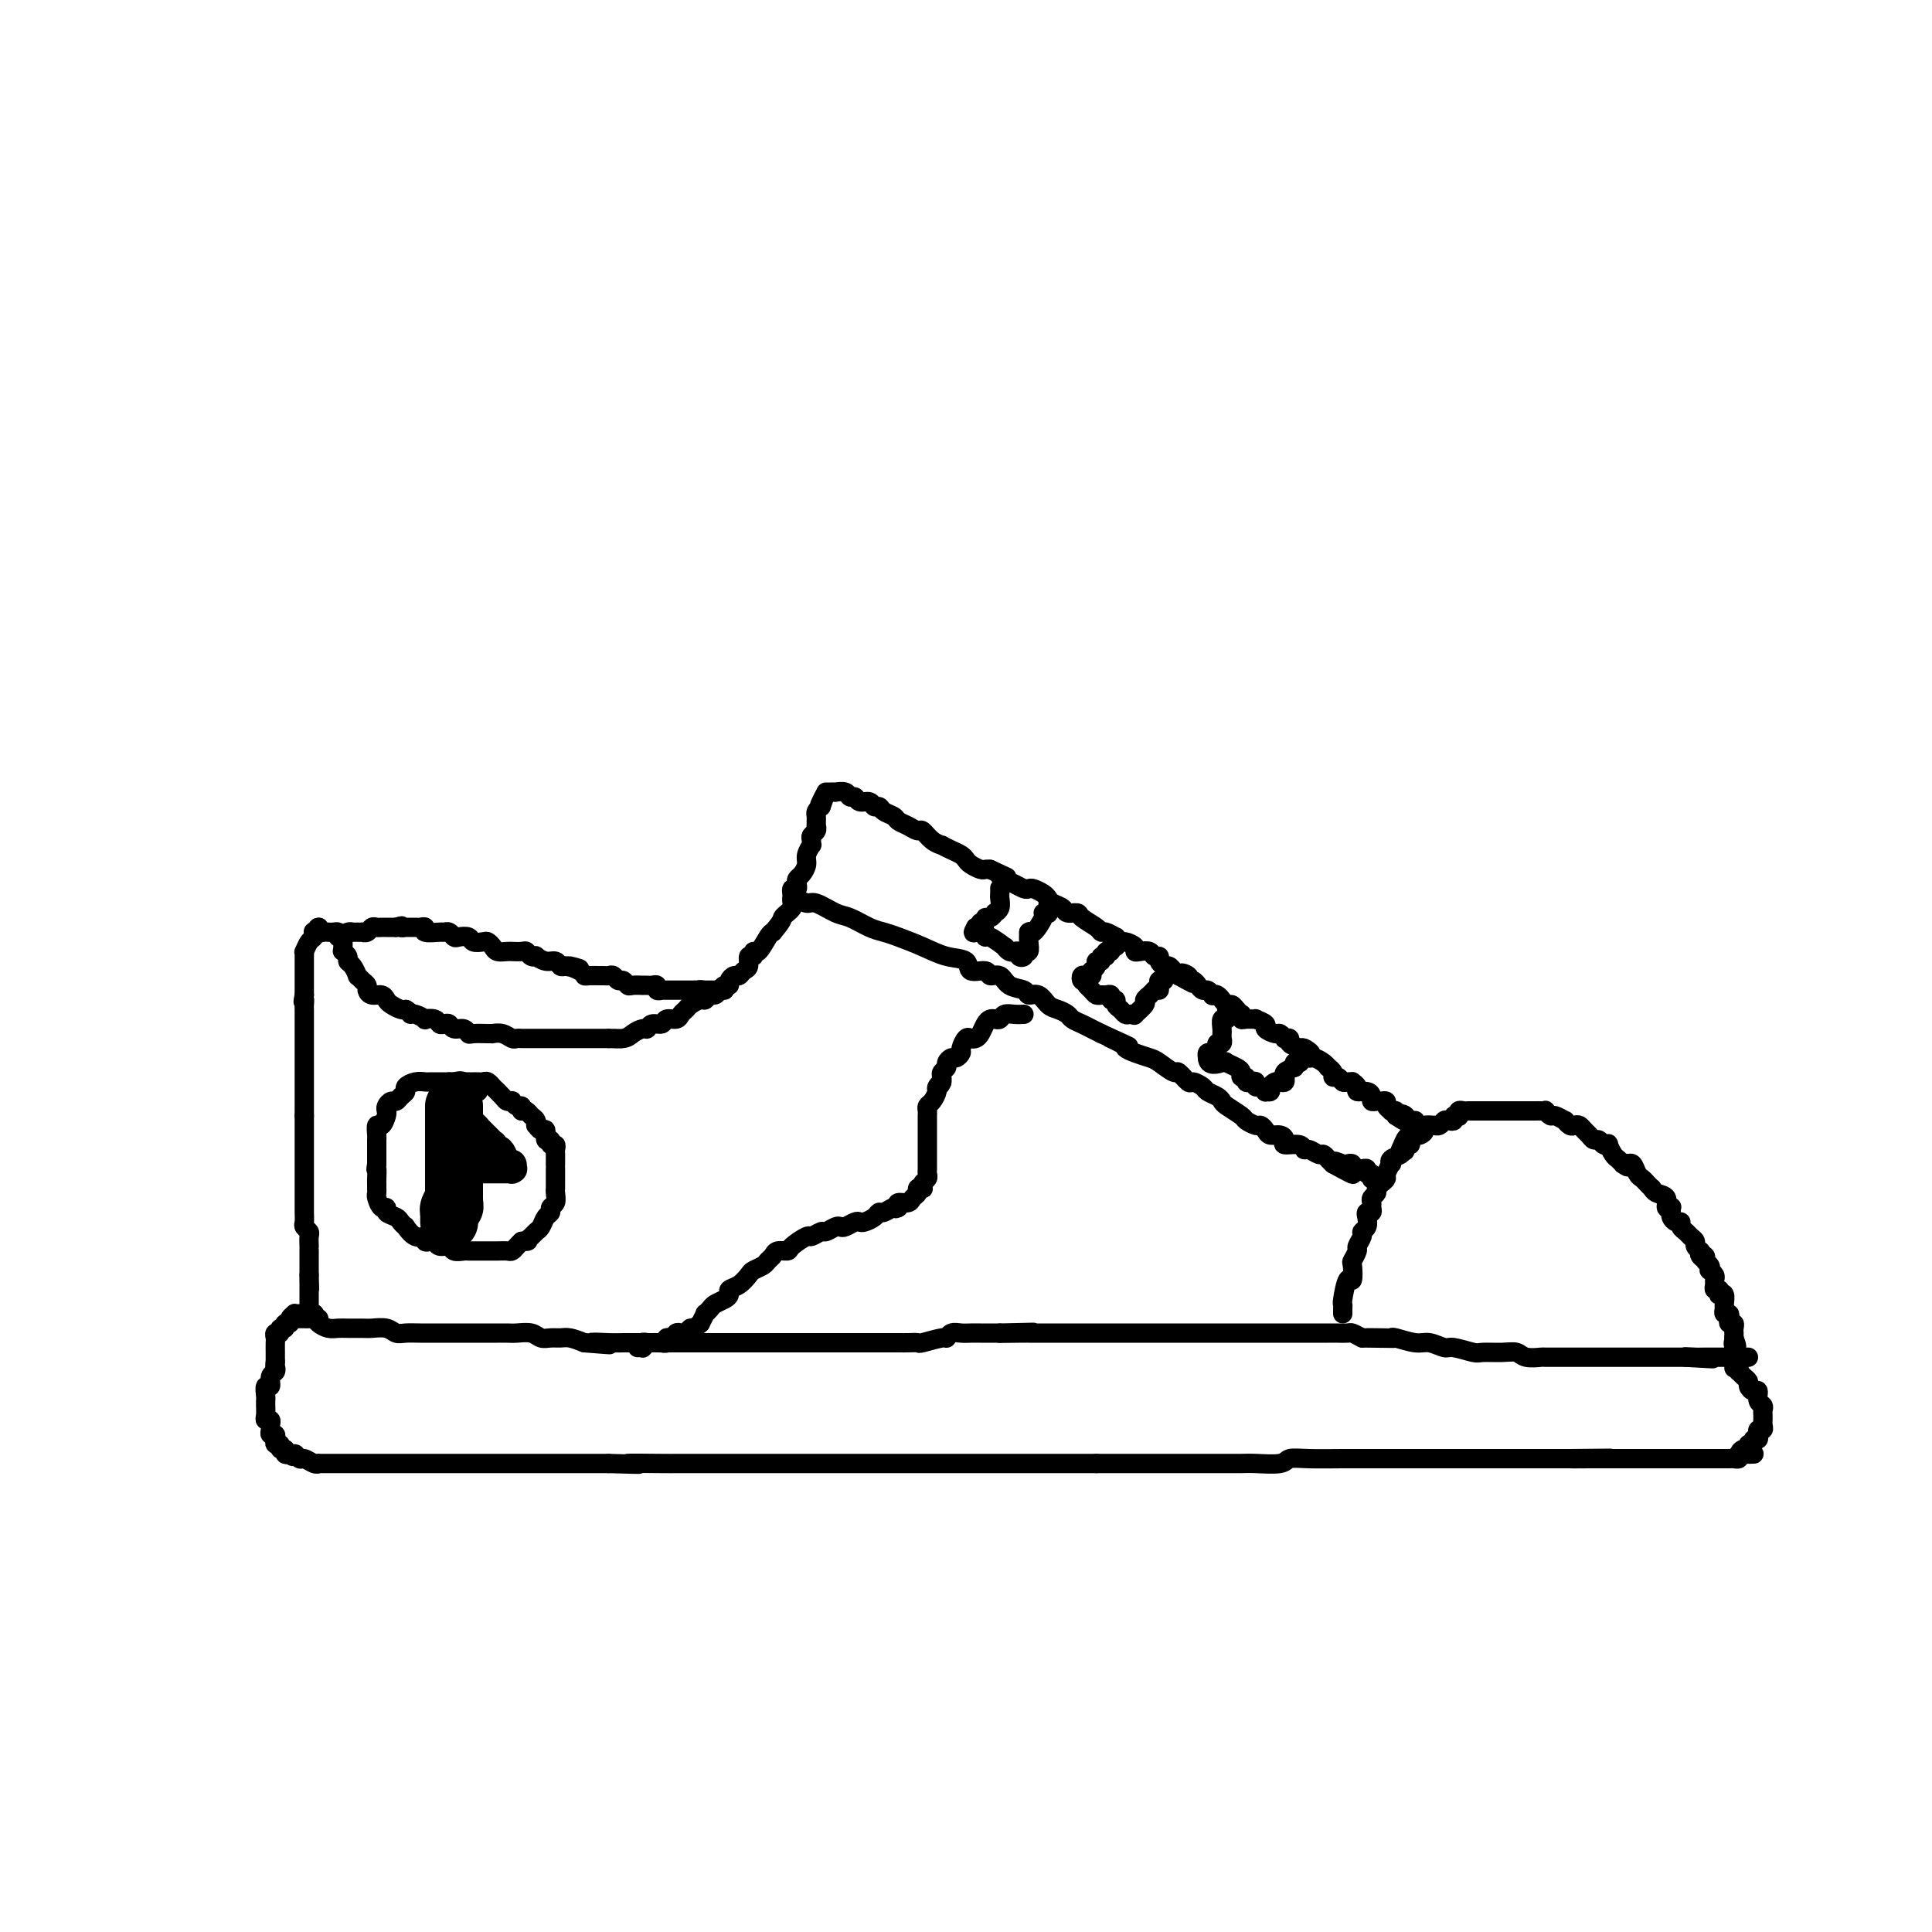<svg viewBox='0 0 400 400' version='1.1' xmlns='http://www.w3.org/2000/svg' xmlns:xlink='http://www.w3.org/1999/xlink'><g fill='none' stroke='rgb(0,0,0)' stroke-width='4' stroke-linecap='round' stroke-linejoin='round'><path d='M71,197c0.032,0.023 0.064,0.046 0,0c-0.064,-0.046 -0.223,-0.162 0,0c0.223,0.162 0.830,0.603 1,1c0.170,0.397 -0.095,0.750 0,1c0.095,0.250 0.551,0.396 1,1c0.449,0.604 0.890,1.667 1,2c0.110,0.333 -0.112,-0.065 0,0c0.112,0.065 0.559,0.591 1,1c0.441,0.409 0.878,0.701 1,1c0.122,0.299 -0.070,0.605 0,1c0.070,0.395 0.404,0.880 1,1c0.596,0.120 1.456,-0.126 2,0c0.544,0.126 0.773,0.622 1,1c0.227,0.378 0.453,0.637 1,1c0.547,0.363 1.417,0.828 2,1c0.583,0.172 0.881,0.049 1,0c0.119,-0.049 0.060,-0.025 0,0'/><path d='M84,209c1.283,0.707 0.992,0.973 1,1c0.008,0.027 0.317,-0.185 1,0c0.683,0.185 1.741,0.768 2,1c0.259,0.232 -0.281,0.114 0,0c0.281,-0.114 1.384,-0.223 2,0c0.616,0.223 0.746,0.777 1,1c0.254,0.223 0.632,0.116 1,0c0.368,-0.116 0.727,-0.241 1,0c0.273,0.241 0.462,0.849 1,1c0.538,0.151 1.427,-0.156 2,0c0.573,0.156 0.832,0.774 1,1c0.168,0.226 0.247,0.060 1,0c0.753,-0.060 2.180,-0.012 3,0c0.820,0.012 1.032,-0.011 1,0c-0.032,0.011 -0.306,0.055 0,0c0.306,-0.055 1.194,-0.211 2,0c0.806,0.211 1.530,0.789 2,1c0.470,0.211 0.687,0.057 1,0c0.313,-0.057 0.721,-0.015 1,0c0.279,0.015 0.428,0.004 1,0c0.572,-0.004 1.567,-0.001 2,0c0.433,0.001 0.305,0.000 1,0c0.695,-0.000 2.213,-0.000 3,0c0.787,0.000 0.843,0.000 1,0c0.157,-0.000 0.414,-0.000 1,0c0.586,0.000 1.500,0.000 2,0c0.500,-0.000 0.584,-0.000 1,0c0.416,0.000 1.163,0.000 2,0c0.837,-0.000 1.764,-0.000 2,0c0.236,0.000 -0.218,0.000 0,0c0.218,-0.000 1.109,-0.000 2,0'/><path d='M126,215c4.616,0.143 1.657,0.001 1,0c-0.657,-0.001 0.989,0.139 2,0c1.011,-0.139 1.388,-0.558 2,-1c0.612,-0.442 1.458,-0.907 2,-1c0.542,-0.093 0.779,0.186 1,0c0.221,-0.186 0.426,-0.837 1,-1c0.574,-0.163 1.516,0.164 2,0c0.484,-0.164 0.510,-0.817 1,-1c0.490,-0.183 1.445,0.105 2,0c0.555,-0.105 0.712,-0.601 1,-1c0.288,-0.399 0.707,-0.699 1,-1c0.293,-0.301 0.460,-0.602 1,-1c0.540,-0.398 1.454,-0.894 2,-1c0.546,-0.106 0.723,0.178 1,0c0.277,-0.178 0.652,-0.817 1,-1c0.348,-0.183 0.667,0.092 1,0c0.333,-0.092 0.681,-0.550 1,-1c0.319,-0.450 0.610,-0.890 1,-1c0.390,-0.110 0.878,0.111 1,0c0.122,-0.111 -0.121,-0.553 0,-1c0.121,-0.447 0.606,-0.898 1,-1c0.394,-0.102 0.698,0.146 1,0c0.302,-0.146 0.602,-0.685 1,-1c0.398,-0.315 0.893,-0.407 1,-1c0.107,-0.593 -0.175,-1.686 0,-2c0.175,-0.314 0.807,0.151 1,0c0.193,-0.151 -0.051,-0.917 0,-1c0.051,-0.083 0.398,0.516 1,0c0.602,-0.516 1.458,-2.147 2,-3c0.542,-0.853 0.771,-0.926 1,-1'/><path d='M160,193c2.244,-2.626 1.855,-2.693 2,-3c0.145,-0.307 0.823,-0.856 1,-1c0.177,-0.144 -0.149,0.116 0,0c0.149,-0.116 0.771,-0.610 1,-1c0.229,-0.390 0.065,-0.678 0,-1c-0.065,-0.322 -0.031,-0.678 0,-1c0.031,-0.322 0.060,-0.611 0,-1c-0.060,-0.389 -0.210,-0.877 0,-1c0.210,-0.123 0.778,0.119 1,0c0.222,-0.119 0.097,-0.598 0,-1c-0.097,-0.402 -0.166,-0.728 0,-1c0.166,-0.272 0.566,-0.489 1,-1c0.434,-0.511 0.901,-1.317 1,-2c0.099,-0.683 -0.171,-1.244 0,-2c0.171,-0.756 0.782,-1.708 1,-2c0.218,-0.292 0.044,0.075 0,0c-0.044,-0.075 0.041,-0.594 0,-1c-0.041,-0.406 -0.207,-0.700 0,-1c0.207,-0.300 0.788,-0.605 1,-1c0.212,-0.395 0.056,-0.879 0,-1c-0.056,-0.121 -0.012,0.122 0,0c0.012,-0.122 -0.007,-0.610 0,-1c0.007,-0.390 0.040,-0.682 0,-1c-0.040,-0.318 -0.154,-0.662 0,-1c0.154,-0.338 0.577,-0.669 1,-1'/><path d='M170,167c1.556,-4.267 0.444,-1.933 0,-1c-0.444,0.933 -0.222,0.467 0,0'/><path d='M71,196c0.022,-0.340 0.044,-0.679 0,-1c-0.044,-0.321 -0.153,-0.622 0,-1c0.153,-0.378 0.567,-0.833 1,-1c0.433,-0.167 0.886,-0.045 1,0c0.114,0.045 -0.110,0.013 0,0c0.110,-0.013 0.554,-0.007 1,0c0.446,0.007 0.893,0.016 1,0c0.107,-0.016 -0.126,-0.057 0,0c0.126,0.057 0.612,0.211 1,0c0.388,-0.211 0.677,-0.789 1,-1c0.323,-0.211 0.678,-0.057 1,0c0.322,0.057 0.611,0.015 1,0c0.389,-0.015 0.877,-0.004 1,0c0.123,0.004 -0.121,0.001 0,0c0.121,-0.001 0.606,-0.000 1,0c0.394,0.000 0.697,0.000 1,0'/><path d='M82,192c1.860,-0.619 1.009,-0.166 1,0c-0.009,0.166 0.825,0.043 1,0c0.175,-0.043 -0.310,-0.008 0,0c0.310,0.008 1.414,-0.012 2,0c0.586,0.012 0.654,0.056 1,0c0.346,-0.056 0.971,-0.212 1,0c0.029,0.212 -0.539,0.793 0,1c0.539,0.207 2.185,0.042 3,0c0.815,-0.042 0.800,0.040 1,0c0.200,-0.040 0.616,-0.203 1,0c0.384,0.203 0.737,0.773 1,1c0.263,0.227 0.438,0.113 1,0c0.562,-0.113 1.513,-0.224 2,0c0.487,0.224 0.511,0.782 1,1c0.489,0.218 1.444,0.097 2,0c0.556,-0.097 0.714,-0.170 1,0c0.286,0.170 0.702,0.581 1,1c0.298,0.419 0.479,0.845 1,1c0.521,0.155 1.382,0.041 2,0c0.618,-0.041 0.991,-0.007 1,0c0.009,0.007 -0.347,-0.012 0,0c0.347,0.012 1.398,0.055 2,0c0.602,-0.055 0.756,-0.207 1,0c0.244,0.207 0.580,0.772 1,1c0.420,0.228 0.925,0.117 1,0c0.075,-0.117 -0.278,-0.241 0,0c0.278,0.241 1.188,0.848 2,1c0.812,0.152 1.526,-0.151 2,0c0.474,0.151 0.707,0.758 1,1c0.293,0.242 0.647,0.121 1,0'/><path d='M117,200c5.534,1.193 1.868,0.176 1,0c-0.868,-0.176 1.063,0.489 2,1c0.937,0.511 0.881,0.869 1,1c0.119,0.131 0.413,0.034 1,0c0.587,-0.034 1.467,-0.005 2,0c0.533,0.005 0.720,-0.014 1,0c0.280,0.014 0.653,0.060 1,0c0.347,-0.060 0.669,-0.226 1,0c0.331,0.226 0.671,0.845 1,1c0.329,0.155 0.648,-0.155 1,0c0.352,0.155 0.738,0.773 1,1c0.262,0.227 0.398,0.061 1,0c0.602,-0.061 1.668,-0.017 2,0c0.332,0.017 -0.070,0.008 0,0c0.070,-0.008 0.611,-0.016 1,0c0.389,0.016 0.625,0.057 1,0c0.375,-0.057 0.888,-0.211 1,0c0.112,0.211 -0.177,0.789 0,1c0.177,0.211 0.821,0.057 1,0c0.179,-0.057 -0.107,-0.015 0,0c0.107,0.015 0.606,0.004 1,0c0.394,-0.004 0.683,-0.001 1,0c0.317,0.001 0.662,0.000 1,0c0.338,-0.000 0.668,-0.000 1,0c0.332,0.000 0.666,0.000 1,0c0.334,-0.000 0.667,-0.000 1,0c0.333,0.000 0.667,0.000 1,0'/><path d='M144,205c4.339,0.774 1.688,0.207 1,0c-0.688,-0.207 0.589,-0.056 1,0c0.411,0.056 -0.044,0.015 0,0c0.044,-0.015 0.586,-0.004 1,0c0.414,0.004 0.699,0.001 1,0c0.301,-0.001 0.620,-0.000 1,0c0.380,0.000 0.823,0.000 1,0c0.177,-0.000 0.089,-0.000 0,0'/><path d='M171,164c0.295,0.002 0.590,0.005 1,0c0.410,-0.005 0.936,-0.016 1,0c0.064,0.016 -0.335,0.061 0,0c0.335,-0.061 1.403,-0.228 2,0c0.597,0.228 0.723,0.850 1,1c0.277,0.150 0.704,-0.171 1,0c0.296,0.171 0.459,0.833 1,1c0.541,0.167 1.458,-0.163 2,0c0.542,0.163 0.708,0.817 1,1c0.292,0.183 0.711,-0.106 1,0c0.289,0.106 0.449,0.607 1,1c0.551,0.393 1.495,0.678 2,1c0.505,0.322 0.572,0.681 1,1c0.428,0.319 1.219,0.597 2,1c0.781,0.403 1.553,0.930 2,1c0.447,0.070 0.570,-0.318 1,0c0.430,0.318 1.165,1.342 2,2c0.835,0.658 1.768,0.950 2,1c0.232,0.050 -0.237,-0.141 0,0c0.237,0.141 1.181,0.616 2,1c0.819,0.384 1.515,0.677 2,1c0.485,0.323 0.760,0.675 1,1c0.240,0.325 0.446,0.623 1,1c0.554,0.377 1.457,0.832 2,1c0.543,0.168 0.727,0.048 1,0c0.273,-0.048 0.637,-0.024 1,0'/><path d='M205,180c5.677,2.653 2.869,1.285 2,1c-0.869,-0.285 0.200,0.511 1,1c0.800,0.489 1.331,0.670 2,1c0.669,0.330 1.475,0.809 2,1c0.525,0.191 0.770,0.093 1,0c0.230,-0.093 0.447,-0.180 1,0c0.553,0.180 1.442,0.626 2,1c0.558,0.374 0.784,0.674 1,1c0.216,0.326 0.423,0.678 1,1c0.577,0.322 1.524,0.615 2,1c0.476,0.385 0.481,0.864 1,1c0.519,0.136 1.552,-0.070 2,0c0.448,0.070 0.310,0.415 1,1c0.690,0.585 2.208,1.410 3,2c0.792,0.590 0.856,0.947 1,1c0.144,0.053 0.366,-0.197 1,0c0.634,0.197 1.680,0.840 2,1c0.320,0.160 -0.087,-0.164 0,0c0.087,0.164 0.666,0.815 1,1c0.334,0.185 0.422,-0.095 1,0c0.578,0.095 1.646,0.565 2,1c0.354,0.435 -0.006,0.834 0,1c0.006,0.166 0.379,0.100 1,0c0.621,-0.100 1.490,-0.233 2,0c0.510,0.233 0.661,0.832 1,1c0.339,0.168 0.864,-0.096 1,0c0.136,0.096 -0.118,0.550 0,1c0.118,0.450 0.609,0.894 1,1c0.391,0.106 0.682,-0.125 1,0c0.318,0.125 0.662,0.607 1,1c0.338,0.393 0.669,0.696 1,1'/><path d='M244,202c6.196,3.421 2.186,0.973 1,0c-1.186,-0.973 0.452,-0.472 1,0c0.548,0.472 0.006,0.915 0,1c-0.006,0.085 0.523,-0.188 1,0c0.477,0.188 0.902,0.839 1,1c0.098,0.161 -0.132,-0.167 0,0c0.132,0.167 0.627,0.828 1,1c0.373,0.172 0.626,-0.146 1,0c0.374,0.146 0.870,0.756 1,1c0.130,0.244 -0.106,0.122 0,0c0.106,-0.122 0.553,-0.244 1,0c0.447,0.244 0.893,0.853 1,1c0.107,0.147 -0.125,-0.167 0,0c0.125,0.167 0.608,0.814 1,1c0.392,0.186 0.693,-0.090 1,0c0.307,0.090 0.620,0.546 1,1c0.380,0.454 0.828,0.907 1,1c0.172,0.093 0.068,-0.172 0,0c-0.068,0.172 -0.101,0.781 0,1c0.101,0.219 0.337,0.047 1,0c0.663,-0.047 1.754,0.030 2,0c0.246,-0.030 -0.352,-0.167 0,0c0.352,0.167 1.653,0.637 2,1c0.347,0.363 -0.262,0.619 0,1c0.262,0.381 1.395,0.886 2,1c0.605,0.114 0.682,-0.163 1,0c0.318,0.163 0.875,0.765 1,1c0.125,0.235 -0.183,0.104 0,0c0.183,-0.104 0.857,-0.182 1,0c0.143,0.182 -0.245,0.623 0,1c0.245,0.377 1.122,0.688 2,1'/><path d='M269,217c4.111,2.255 1.888,0.393 1,0c-0.888,-0.393 -0.442,0.682 0,1c0.442,0.318 0.879,-0.121 1,0c0.121,0.121 -0.074,0.802 0,1c0.074,0.198 0.416,-0.088 1,0c0.584,0.088 1.410,0.549 2,1c0.590,0.451 0.946,0.890 1,1c0.054,0.110 -0.193,-0.110 0,0c0.193,0.110 0.825,0.551 1,1c0.175,0.449 -0.107,0.905 0,1c0.107,0.095 0.602,-0.171 1,0c0.398,0.171 0.699,0.781 1,1c0.301,0.219 0.601,0.049 1,0c0.399,-0.049 0.898,0.025 1,0c0.102,-0.025 -0.193,-0.147 0,0c0.193,0.147 0.874,0.565 1,1c0.126,0.435 -0.303,0.887 0,1c0.303,0.113 1.339,-0.113 2,0c0.661,0.113 0.946,0.566 1,1c0.054,0.434 -0.125,0.847 0,1c0.125,0.153 0.554,0.044 1,0c0.446,-0.044 0.908,-0.022 1,0c0.092,0.022 -0.187,0.045 0,0c0.187,-0.045 0.838,-0.156 1,0c0.162,0.156 -0.167,0.581 0,1c0.167,0.419 0.828,0.834 1,1c0.172,0.166 -0.146,0.083 0,0c0.146,-0.083 0.756,-0.167 1,0c0.244,0.167 0.122,0.583 0,1'/><path d='M289,231c3.257,2.182 1.398,0.637 1,0c-0.398,-0.637 0.664,-0.367 1,0c0.336,0.367 -0.054,0.830 0,1c0.054,0.170 0.553,0.046 1,0c0.447,-0.046 0.842,-0.013 1,0c0.158,0.013 0.079,0.007 0,0'/><path d='M278,272c-0.006,-0.306 -0.012,-0.611 0,-1c0.012,-0.389 0.042,-0.861 0,-1c-0.042,-0.139 -0.156,0.056 0,-1c0.156,-1.056 0.582,-3.362 1,-4c0.418,-0.638 0.829,0.391 1,0c0.171,-0.391 0.102,-2.202 0,-3c-0.102,-0.798 -0.239,-0.581 0,-1c0.239,-0.419 0.852,-1.473 1,-2c0.148,-0.527 -0.170,-0.526 0,-1c0.170,-0.474 0.829,-1.423 1,-2c0.171,-0.577 -0.147,-0.781 0,-1c0.147,-0.219 0.757,-0.454 1,-1c0.243,-0.546 0.118,-1.403 0,-2c-0.118,-0.597 -0.229,-0.933 0,-1c0.229,-0.067 0.797,0.137 1,0c0.203,-0.137 0.040,-0.614 0,-1c-0.040,-0.386 0.045,-0.681 0,-1c-0.045,-0.319 -0.218,-0.663 0,-1c0.218,-0.337 0.828,-0.666 1,-1c0.172,-0.334 -0.094,-0.672 0,-1c0.094,-0.328 0.548,-0.648 1,-1c0.452,-0.352 0.904,-0.738 1,-1c0.096,-0.262 -0.163,-0.399 0,-1c0.163,-0.601 0.748,-1.667 1,-2c0.252,-0.333 0.171,0.065 0,0c-0.171,-0.065 -0.431,-0.594 0,-1c0.431,-0.406 1.552,-0.687 2,-1c0.448,-0.313 0.224,-0.656 0,-1'/><path d='M290,238c2.100,-5.196 1.351,-1.186 1,0c-0.351,1.186 -0.305,-0.453 0,-1c0.305,-0.547 0.869,-0.002 1,0c0.131,0.002 -0.171,-0.538 0,-1c0.171,-0.462 0.814,-0.846 1,-1c0.186,-0.154 -0.086,-0.080 0,0c0.086,0.080 0.530,0.165 1,0c0.470,-0.165 0.966,-0.579 1,-1c0.034,-0.421 -0.394,-0.849 0,-1c0.394,-0.151 1.611,-0.027 2,0c0.389,0.027 -0.049,-0.044 0,0c0.049,0.044 0.587,0.204 1,0c0.413,-0.204 0.703,-0.773 1,-1c0.297,-0.227 0.602,-0.112 1,0c0.398,0.112 0.891,0.222 1,0c0.109,-0.222 -0.164,-0.778 0,-1c0.164,-0.222 0.765,-0.112 1,0c0.235,0.112 0.104,0.226 0,0c-0.104,-0.226 -0.183,-0.793 0,-1c0.183,-0.207 0.626,-0.056 1,0c0.374,0.056 0.677,0.015 1,0c0.323,-0.015 0.664,-0.004 1,0c0.336,0.004 0.667,0.001 1,0c0.333,-0.001 0.666,-0.000 1,0c0.334,0.000 0.667,0.000 1,0c0.333,-0.000 0.667,-0.000 1,0c0.333,0.000 0.667,0.000 1,0c0.333,-0.000 0.667,-0.000 1,0'/><path d='M311,230c1.190,-0.000 0.165,-0.000 0,0c-0.165,0.000 0.528,0.000 1,0c0.472,-0.000 0.722,-0.000 1,0c0.278,0.000 0.585,0.000 1,0c0.415,-0.000 0.937,-0.000 1,0c0.063,0.000 -0.333,0.000 0,0c0.333,-0.000 1.395,-0.001 2,0c0.605,0.001 0.754,0.004 1,0c0.246,-0.004 0.589,-0.016 1,0c0.411,0.016 0.888,0.061 1,0c0.112,-0.061 -0.143,-0.228 0,0c0.143,0.228 0.682,0.849 1,1c0.318,0.151 0.414,-0.170 1,0c0.586,0.170 1.663,0.829 2,1c0.337,0.171 -0.064,-0.147 0,0c0.064,0.147 0.595,0.760 1,1c0.405,0.240 0.686,0.107 1,0c0.314,-0.107 0.662,-0.187 1,0c0.338,0.187 0.668,0.642 1,1c0.332,0.358 0.667,0.618 1,1c0.333,0.382 0.663,0.885 1,1c0.337,0.115 0.682,-0.159 1,0c0.318,0.159 0.610,0.749 1,1c0.390,0.251 0.878,0.161 1,0c0.122,-0.161 -0.122,-0.394 0,0c0.122,0.394 0.610,1.414 1,2c0.390,0.586 0.683,0.739 1,1c0.317,0.261 0.659,0.631 1,1'/><path d='M336,241c1.632,1.230 1.211,0.304 1,0c-0.211,-0.304 -0.211,0.012 0,0c0.211,-0.012 0.635,-0.353 1,0c0.365,0.353 0.672,1.400 1,2c0.328,0.600 0.678,0.752 1,1c0.322,0.248 0.616,0.590 1,1c0.384,0.410 0.858,0.888 1,1c0.142,0.112 -0.049,-0.142 0,0c0.049,0.142 0.339,0.678 1,1c0.661,0.322 1.694,0.429 2,1c0.306,0.571 -0.115,1.606 0,2c0.115,0.394 0.766,0.148 1,0c0.234,-0.148 0.053,-0.198 0,0c-0.053,0.198 0.024,0.645 0,1c-0.024,0.355 -0.147,0.620 0,1c0.147,0.380 0.564,0.875 1,1c0.436,0.125 0.891,-0.121 1,0c0.109,0.121 -0.130,0.610 0,1c0.130,0.390 0.627,0.683 1,1c0.373,0.317 0.622,0.660 1,1c0.378,0.340 0.885,0.679 1,1c0.115,0.321 -0.161,0.625 0,1c0.161,0.375 0.760,0.821 1,1c0.240,0.179 0.120,0.089 0,0'/><path d='M352,259c2.410,3.024 0.436,1.585 0,1c-0.436,-0.585 0.667,-0.315 1,0c0.333,0.315 -0.103,0.676 0,1c0.103,0.324 0.746,0.612 1,1c0.254,0.388 0.121,0.877 0,1c-0.121,0.123 -0.230,-0.121 0,0c0.230,0.121 0.797,0.606 1,1c0.203,0.394 0.041,0.698 0,1c-0.041,0.302 0.041,0.603 0,1c-0.041,0.397 -0.203,0.889 0,1c0.203,0.111 0.772,-0.160 1,0c0.228,0.160 0.114,0.749 0,1c-0.114,0.251 -0.228,0.162 0,0c0.228,-0.162 0.797,-0.398 1,0c0.203,0.398 0.041,1.430 0,2c-0.041,0.570 0.041,0.679 0,1c-0.041,0.321 -0.203,0.856 0,1c0.203,0.144 0.772,-0.102 1,0c0.228,0.102 0.114,0.553 0,1c-0.114,0.447 -0.227,0.890 0,1c0.227,0.110 0.793,-0.111 1,0c0.207,0.111 0.056,0.556 0,1c-0.056,0.444 -0.015,0.889 0,1c0.015,0.111 0.004,-0.111 0,0c-0.004,0.111 -0.002,0.556 0,1'/><path d='M359,277c1.083,2.952 0.292,1.333 0,1c-0.292,-0.333 -0.083,0.619 0,1c0.083,0.381 0.042,0.190 0,0'/><path d='M70,194c0.089,-0.422 0.178,-0.844 0,-1c-0.178,-0.156 -0.622,-0.045 -1,0c-0.378,0.045 -0.690,0.026 -1,0c-0.310,-0.026 -0.619,-0.059 -1,0c-0.381,0.059 -0.833,0.208 -1,0c-0.167,-0.208 -0.048,-0.774 0,-1c0.048,-0.226 0.024,-0.113 0,0'/><path d='M66,192c-0.559,-0.087 0.044,0.696 0,1c-0.044,0.304 -0.733,0.128 -1,0c-0.267,-0.128 -0.110,-0.207 0,0c0.110,0.207 0.173,0.700 0,1c-0.173,0.300 -0.582,0.408 -1,1c-0.418,0.592 -0.844,1.668 -1,2c-0.156,0.332 -0.042,-0.079 0,0c0.042,0.079 0.011,0.647 0,1c-0.011,0.353 -0.003,0.490 0,1c0.003,0.510 0.001,1.394 0,2c-0.001,0.606 -0.000,0.936 0,1c0.000,0.064 0.000,-0.137 0,0c-0.000,0.137 -0.000,0.611 0,1c0.000,0.389 0.000,0.692 0,1c-0.000,0.308 -0.000,0.621 0,1c0.000,0.379 0.000,0.822 0,1c-0.000,0.178 -0.000,0.089 0,0'/><path d='M63,206c-0.464,2.339 -0.124,1.185 0,1c0.124,-0.185 0.033,0.598 0,1c-0.033,0.402 -0.009,0.422 0,1c0.009,0.578 0.002,1.714 0,2c-0.002,0.286 -0.001,-0.278 0,0c0.001,0.278 0.000,1.398 0,2c-0.000,0.602 -0.000,0.686 0,1c0.000,0.314 0.000,0.857 0,1c-0.000,0.143 -0.000,-0.115 0,0c0.000,0.115 0.000,0.605 0,1c-0.000,0.395 -0.000,0.697 0,1c0.000,0.303 0.000,0.606 0,1c-0.000,0.394 -0.000,0.878 0,1c0.000,0.122 0.000,-0.117 0,0c-0.000,0.117 -0.000,0.591 0,1c0.000,0.409 0.000,0.754 0,1c-0.000,0.246 -0.000,0.395 0,1c0.000,0.605 0.000,1.667 0,2c-0.000,0.333 -0.000,-0.065 0,0c0.000,0.065 0.000,0.591 0,1c-0.000,0.409 -0.000,0.700 0,1c0.000,0.300 0.000,0.608 0,1c-0.000,0.392 -0.000,0.868 0,1c0.000,0.132 0.000,-0.080 0,0c0.000,0.080 0.000,0.451 0,1c0.000,0.549 0.000,1.274 0,2'/><path d='M63,231c0.000,4.030 0.000,1.605 0,1c-0.000,-0.605 -0.000,0.611 0,1c0.000,0.389 0.000,-0.050 0,0c-0.000,0.050 -0.000,0.587 0,1c0.000,0.413 0.000,0.700 0,1c-0.000,0.300 -0.000,0.613 0,1c0.000,0.387 0.000,0.849 0,1c-0.000,0.151 -0.000,-0.010 0,0c0.000,0.010 0.000,0.191 0,1c-0.000,0.809 -0.000,2.245 0,3c0.000,0.755 0.000,0.828 0,1c-0.000,0.172 -0.000,0.441 0,1c0.000,0.559 0.000,1.407 0,2c-0.000,0.593 -0.000,0.932 0,1c0.000,0.068 0.000,-0.136 0,0c-0.000,0.136 -0.000,0.613 0,1c0.000,0.387 0.000,0.685 0,1c-0.000,0.315 -0.001,0.648 0,1c0.001,0.352 0.004,0.725 0,1c-0.004,0.275 -0.015,0.454 0,1c0.015,0.546 0.057,1.459 0,2c-0.057,0.541 -0.211,0.709 0,1c0.211,0.291 0.789,0.703 1,1c0.211,0.297 0.057,0.479 0,1c-0.057,0.521 -0.015,1.382 0,2c0.015,0.618 0.004,0.992 0,1c-0.004,0.008 -0.001,-0.349 0,0c0.001,0.349 0.000,1.403 0,2c-0.000,0.597 -0.000,0.738 0,1c0.000,0.262 0.000,0.646 0,1c-0.000,0.354 -0.000,0.677 0,1'/><path d='M64,264c0.155,5.283 0.041,1.989 0,1c-0.041,-0.989 -0.011,0.326 0,1c0.011,0.674 0.003,0.705 0,1c-0.003,0.295 -0.001,0.852 0,1c0.001,0.148 0.001,-0.114 0,0c-0.001,0.114 -0.001,0.605 0,1c0.001,0.395 0.004,0.693 0,1c-0.004,0.307 -0.016,0.622 0,1c0.016,0.378 0.061,0.819 0,1c-0.061,0.181 -0.226,0.101 0,0c0.226,-0.101 0.844,-0.223 1,0c0.156,0.223 -0.150,0.791 0,1c0.150,0.209 0.757,0.060 1,0c0.243,-0.060 0.121,-0.030 0,0'/><path d='M62,273c0.335,-0.006 0.670,-0.012 1,0c0.330,0.012 0.655,0.042 1,0c0.345,-0.042 0.710,-0.155 1,0c0.290,0.155 0.504,0.577 1,1c0.496,0.423 1.272,0.846 2,1c0.728,0.154 1.406,0.040 2,0c0.594,-0.040 1.104,-0.007 2,0c0.896,0.007 2.179,-0.012 3,0c0.821,0.012 1.182,0.056 2,0c0.818,-0.056 2.095,-0.211 3,0c0.905,0.211 1.438,0.789 2,1c0.562,0.211 1.152,0.057 2,0c0.848,-0.057 1.955,-0.015 3,0c1.045,0.015 2.030,0.004 3,0c0.970,-0.004 1.926,-0.001 3,0c1.074,0.001 2.264,0.001 4,0c1.736,-0.001 4.016,-0.001 5,0c0.984,0.001 0.672,0.004 1,0c0.328,-0.004 1.295,-0.015 2,0c0.705,0.015 1.148,0.057 2,0c0.852,-0.057 2.114,-0.212 3,0c0.886,0.212 1.395,0.792 2,1c0.605,0.208 1.307,0.046 2,0c0.693,-0.046 1.379,0.026 2,0c0.621,-0.026 1.177,-0.150 2,0c0.823,0.150 1.911,0.575 3,1'/><path d='M121,278c9.438,0.774 3.535,0.207 2,0c-1.535,-0.207 1.300,-0.056 3,0c1.700,0.056 2.267,0.015 3,0c0.733,-0.015 1.632,-0.004 3,0c1.368,0.004 3.205,0.001 5,0c1.795,-0.001 3.549,-0.000 5,0c1.451,0.000 2.598,0.000 4,0c1.402,-0.000 3.058,-0.000 4,0c0.942,0.000 1.172,0.000 2,0c0.828,-0.000 2.256,-0.000 3,0c0.744,0.000 0.803,0.000 2,0c1.197,-0.000 3.530,-0.000 5,0c1.470,0.000 2.076,0.000 3,0c0.924,-0.000 2.167,-0.000 3,0c0.833,0.000 1.258,0.000 2,0c0.742,-0.000 1.802,-0.000 3,0c1.198,0.000 2.533,0.000 4,0c1.467,-0.000 3.066,-0.000 4,0c0.934,0.000 1.203,0.001 2,0c0.797,-0.001 2.123,-0.004 3,0c0.877,0.004 1.306,0.016 2,0c0.694,-0.016 1.652,-0.061 2,0c0.348,0.061 0.085,0.226 1,0c0.915,-0.226 3.008,-0.845 4,-1c0.992,-0.155 0.885,0.155 1,0c0.115,-0.155 0.454,-0.774 1,-1c0.546,-0.226 1.301,-0.061 2,0c0.699,0.061 1.342,0.016 2,0c0.658,-0.016 1.331,-0.004 2,0c0.669,0.004 1.334,0.001 2,0c0.666,-0.001 1.333,-0.001 2,0'/><path d='M207,276c13.374,-0.309 3.809,-0.083 1,0c-2.809,0.083 1.138,0.022 3,0c1.862,-0.022 1.639,-0.006 2,0c0.361,0.006 1.304,0.002 2,0c0.696,-0.002 1.144,-0.000 2,0c0.856,0.000 2.120,0.000 3,0c0.880,-0.000 1.375,-0.000 2,0c0.625,0.000 1.379,0.000 2,0c0.621,-0.000 1.109,-0.000 2,0c0.891,0.000 2.184,0.000 3,0c0.816,-0.000 1.156,-0.000 2,0c0.844,0.000 2.191,0.000 3,0c0.809,-0.000 1.078,-0.000 2,0c0.922,0.000 2.497,0.000 4,0c1.503,-0.000 2.934,-0.000 4,0c1.066,0.000 1.767,0.000 3,0c1.233,-0.000 3.000,-0.000 4,0c1.000,0.000 1.234,0.000 2,0c0.766,-0.000 2.063,-0.000 3,0c0.937,0.000 1.515,0.000 2,0c0.485,-0.000 0.876,-0.000 2,0c1.124,0.000 2.980,0.000 4,0c1.020,-0.000 1.203,-0.000 2,0c0.797,0.000 2.206,0.000 3,0c0.794,-0.000 0.971,-0.001 2,0c1.029,0.001 2.908,0.003 4,0c1.092,-0.003 1.396,-0.011 2,0c0.604,0.011 1.509,0.041 2,0c0.491,-0.041 0.569,-0.155 1,0c0.431,0.155 1.216,0.577 2,1'/><path d='M282,277c11.966,0.156 4.382,0.046 2,0c-2.382,-0.046 0.438,-0.027 2,0c1.562,0.027 1.865,0.064 2,0c0.135,-0.064 0.103,-0.228 1,0c0.897,0.228 2.724,0.850 4,1c1.276,0.150 2.003,-0.170 3,0c0.997,0.170 2.266,0.830 3,1c0.734,0.170 0.935,-0.152 2,0c1.065,0.152 2.994,0.776 4,1c1.006,0.224 1.090,0.046 2,0c0.910,-0.046 2.646,0.040 4,0c1.354,-0.040 2.324,-0.207 3,0c0.676,0.207 1.056,0.788 2,1c0.944,0.212 2.452,0.057 3,0c0.548,-0.057 0.136,-0.015 1,0c0.864,0.015 3.005,0.004 4,0c0.995,-0.004 0.843,-0.001 2,0c1.157,0.001 3.622,0.000 5,0c1.378,-0.000 1.667,-0.000 2,0c0.333,0.000 0.708,0.000 1,0c0.292,-0.000 0.499,-0.000 1,0c0.501,0.000 1.294,0.000 2,0c0.706,-0.000 1.324,-0.000 2,0c0.676,0.000 1.410,0.000 2,0c0.590,-0.000 1.037,-0.000 1,0c-0.037,0.000 -0.557,0.000 0,0c0.557,-0.000 2.191,-0.000 3,0c0.809,0.000 0.794,0.000 1,0c0.206,-0.000 0.632,-0.000 1,0c0.368,0.000 0.676,0.000 1,0c0.324,-0.000 0.662,-0.000 1,0'/><path d='M349,281c10.544,0.619 3.402,0.166 1,0c-2.402,-0.166 -0.066,-0.044 1,0c1.066,0.044 0.863,0.012 1,0c0.137,-0.012 0.614,-0.003 1,0c0.386,0.003 0.681,0.001 1,0c0.319,-0.001 0.663,-0.000 1,0c0.337,0.000 0.669,0.000 1,0c0.331,-0.000 0.662,-0.000 1,0c0.338,0.000 0.682,0.000 1,0c0.318,-0.000 0.611,-0.000 1,0c0.389,0.000 0.875,0.000 1,0c0.125,-0.000 -0.111,-0.000 0,0c0.111,0.000 0.568,0.000 1,0c0.432,-0.000 0.838,-0.000 1,0c0.162,0.000 0.081,0.000 0,0'/><path d='M65,272c0.092,-0.000 0.183,-0.000 0,0c-0.183,0.000 -0.642,0.000 -1,0c-0.358,-0.000 -0.617,-0.001 -1,0c-0.383,0.001 -0.891,0.003 -1,0c-0.109,-0.003 0.182,-0.011 0,0c-0.182,0.011 -0.837,0.040 -1,0c-0.163,-0.040 0.168,-0.150 0,0c-0.168,0.150 -0.834,0.561 -1,1c-0.166,0.439 0.167,0.906 0,1c-0.167,0.094 -0.833,-0.186 -1,0c-0.167,0.186 0.165,0.838 0,1c-0.165,0.162 -0.829,-0.165 -1,0c-0.171,0.165 0.150,0.821 0,1c-0.150,0.179 -0.772,-0.120 -1,0c-0.228,0.120 -0.061,0.658 0,1c0.061,0.342 0.016,0.487 0,1c-0.016,0.513 -0.004,1.395 0,2c0.004,0.605 0.001,0.932 0,1c-0.001,0.068 -0.000,-0.123 0,0c0.000,0.123 0.000,0.562 0,1'/><path d='M57,282c-0.172,1.101 -0.102,0.854 0,1c0.102,0.146 0.238,0.687 0,1c-0.238,0.313 -0.848,0.399 -1,1c-0.152,0.601 0.156,1.716 0,2c-0.156,0.284 -0.774,-0.261 -1,0c-0.226,0.261 -0.060,1.330 0,2c0.060,0.670 0.015,0.940 0,1c-0.015,0.060 -0.000,-0.090 0,0c0.000,0.090 -0.014,0.419 0,1c0.014,0.581 0.057,1.412 0,2c-0.057,0.588 -0.212,0.932 0,1c0.212,0.068 0.793,-0.140 1,0c0.207,0.140 0.041,0.630 0,1c-0.041,0.370 0.041,0.621 0,1c-0.041,0.379 -0.207,0.885 0,1c0.207,0.115 0.786,-0.161 1,0c0.214,0.161 0.061,0.760 0,1c-0.061,0.240 -0.032,0.121 0,0c0.032,-0.121 0.065,-0.244 0,0c-0.065,0.244 -0.228,0.854 0,1c0.228,0.146 0.848,-0.171 1,0c0.152,0.171 -0.166,0.829 0,1c0.166,0.171 0.814,-0.146 1,0c0.186,0.146 -0.090,0.756 0,1c0.090,0.244 0.545,0.122 1,0'/><path d='M60,301c0.948,1.173 0.818,0.104 1,0c0.182,-0.104 0.674,0.757 1,1c0.326,0.243 0.485,-0.131 1,0c0.515,0.131 1.388,0.767 2,1c0.612,0.233 0.965,0.062 1,0c0.035,-0.062 -0.246,-0.017 0,0c0.246,0.017 1.020,0.004 2,0c0.980,-0.004 2.166,-0.001 3,0c0.834,0.001 1.315,0.000 2,0c0.685,-0.000 1.574,-0.000 2,0c0.426,0.000 0.388,0.000 1,0c0.612,-0.000 1.873,-0.000 3,0c1.127,0.000 2.121,0.000 3,0c0.879,-0.000 1.644,-0.000 2,0c0.356,0.000 0.303,0.000 1,0c0.697,-0.000 2.144,-0.000 3,0c0.856,0.000 1.122,0.000 2,0c0.878,-0.000 2.370,-0.000 3,0c0.630,0.000 0.399,0.000 1,0c0.601,-0.000 2.032,-0.000 3,0c0.968,0.000 1.471,0.000 2,0c0.529,-0.000 1.085,-0.000 2,0c0.915,0.000 2.190,0.000 3,0c0.810,-0.000 1.156,-0.000 2,0c0.844,0.000 2.188,0.000 3,0c0.812,-0.000 1.094,-0.000 2,0c0.906,0.000 2.436,0.000 4,0c1.564,0.000 3.161,0.000 5,0c1.839,0.000 3.919,0.000 6,0'/><path d='M126,303c10.723,0.309 4.530,0.083 4,0c-0.530,-0.083 4.604,-0.022 7,0c2.396,0.022 2.054,0.006 3,0c0.946,-0.006 3.181,-0.002 5,0c1.819,0.002 3.224,0.000 5,0c1.776,-0.000 3.925,-0.000 5,0c1.075,0.000 1.078,0.000 2,0c0.922,-0.000 2.763,-0.000 4,0c1.237,0.000 1.870,0.000 3,0c1.130,-0.000 2.755,-0.000 4,0c1.245,0.000 2.109,0.000 3,0c0.891,-0.000 1.810,-0.000 3,0c1.190,0.000 2.652,0.000 4,0c1.348,-0.000 2.581,-0.000 4,0c1.419,0.000 3.022,0.000 4,0c0.978,-0.000 1.330,-0.000 2,0c0.670,0.000 1.658,0.000 3,0c1.342,-0.000 3.037,-0.000 4,0c0.963,0.000 1.195,0.000 2,0c0.805,-0.000 2.184,-0.000 3,0c0.816,0.000 1.068,0.000 2,0c0.932,-0.000 2.543,-0.000 4,0c1.457,0.000 2.759,0.000 4,0c1.241,0.000 2.419,-0.000 3,0c0.581,0.000 0.564,0.000 1,0c0.436,0.000 1.324,-0.000 2,0c0.676,0.000 1.140,0.000 2,0c0.860,0.000 2.117,-0.000 3,0c0.883,0.000 1.392,0.000 2,0c0.608,0.000 1.317,0.000 2,0c0.683,0.000 1.342,0.000 2,0'/><path d='M227,303c15.944,0.000 5.303,0.000 2,0c-3.303,-0.000 0.731,-0.000 3,0c2.269,0.000 2.773,0.000 4,0c1.227,-0.000 3.178,-0.000 4,0c0.822,0.000 0.517,0.000 1,0c0.483,-0.000 1.754,-0.000 3,0c1.246,0.000 2.467,0.001 4,0c1.533,-0.001 3.379,-0.004 5,0c1.621,0.004 3.018,0.015 4,0c0.982,-0.015 1.550,-0.057 3,0c1.450,0.057 3.783,0.211 5,0c1.217,-0.211 1.317,-0.789 2,-1c0.683,-0.211 1.947,-0.057 4,0c2.053,0.057 4.895,0.015 7,0c2.105,-0.015 3.473,-0.004 5,0c1.527,0.004 3.213,0.001 5,0c1.787,-0.001 3.676,-0.000 5,0c1.324,0.000 2.084,0.000 3,0c0.916,-0.000 1.989,-0.000 3,0c1.011,0.000 1.962,0.000 3,0c1.038,-0.000 2.164,-0.000 3,0c0.836,0.000 1.383,0.000 2,0c0.617,-0.000 1.306,-0.000 2,0c0.694,0.000 1.394,0.000 2,0c0.606,-0.000 1.117,-0.000 2,0c0.883,0.000 2.137,0.000 3,0c0.863,-0.000 1.333,-0.000 2,0c0.667,0.000 1.529,0.000 2,0c0.471,-0.000 0.550,-0.000 1,0c0.450,0.000 1.271,0.000 2,0c0.729,-0.000 1.364,-0.000 2,0'/><path d='M325,302c15.516,-0.155 5.307,-0.041 2,0c-3.307,0.041 0.288,0.011 2,0c1.712,-0.011 1.542,-0.003 2,0c0.458,0.003 1.545,0.001 2,0c0.455,-0.001 0.279,-0.000 1,0c0.721,0.000 2.340,0.000 3,0c0.660,-0.000 0.361,-0.000 1,0c0.639,0.000 2.218,0.000 3,0c0.782,-0.000 0.769,-0.000 1,0c0.231,0.000 0.706,0.000 1,0c0.294,-0.000 0.407,-0.000 1,0c0.593,0.000 1.664,0.000 2,0c0.336,-0.000 -0.065,-0.000 0,0c0.065,0.000 0.595,-0.000 1,0c0.405,0.000 0.686,0.000 1,0c0.314,-0.000 0.662,-0.000 1,0c0.338,0.000 0.668,0.000 1,0c0.332,-0.000 0.667,-0.000 1,0c0.333,0.000 0.663,0.000 1,0c0.337,-0.000 0.681,-0.000 1,0c0.319,0.000 0.614,0.000 1,0c0.386,-0.000 0.863,-0.000 1,0c0.137,0.000 -0.065,0.001 0,0c0.065,-0.001 0.396,-0.003 1,0c0.604,0.003 1.482,0.011 2,0c0.518,-0.011 0.678,-0.041 1,0c0.322,0.041 0.806,0.155 1,0c0.194,-0.155 0.097,-0.577 0,-1'/><path d='M360,301c5.659,-0.089 2.305,0.187 1,0c-1.305,-0.187 -0.561,-0.839 0,-1c0.561,-0.161 0.939,0.168 1,0c0.061,-0.168 -0.194,-0.834 0,-1c0.194,-0.166 0.837,0.167 1,0c0.163,-0.167 -0.153,-0.833 0,-1c0.153,-0.167 0.777,0.166 1,0c0.223,-0.166 0.046,-0.832 0,-1c-0.046,-0.168 0.040,0.161 0,0c-0.040,-0.161 -0.207,-0.813 0,-1c0.207,-0.187 0.788,0.090 1,0c0.212,-0.090 0.057,-0.549 0,-1c-0.057,-0.451 -0.014,-0.895 0,-1c0.014,-0.105 -0.000,0.128 0,0c0.000,-0.128 0.015,-0.616 0,-1c-0.015,-0.384 -0.059,-0.662 0,-1c0.059,-0.338 0.222,-0.734 0,-1c-0.222,-0.266 -0.829,-0.400 -1,-1c-0.171,-0.600 0.095,-1.666 0,-2c-0.095,-0.334 -0.551,0.064 -1,0c-0.449,-0.064 -0.891,-0.591 -1,-1c-0.109,-0.409 0.114,-0.701 0,-1c-0.114,-0.299 -0.567,-0.606 -1,-1c-0.433,-0.394 -0.847,-0.875 -1,-1c-0.153,-0.125 -0.044,0.107 0,0c0.044,-0.107 0.022,-0.554 0,-1'/><path d='M360,283c-1.000,-1.711 -1.000,-0.489 -1,0c0.000,0.489 0.000,0.244 0,0'/><path d='M164,185c0.016,0.413 0.033,0.827 0,1c-0.033,0.173 -0.115,0.106 0,0c0.115,-0.106 0.427,-0.251 1,0c0.573,0.251 1.406,0.897 2,1c0.594,0.103 0.949,-0.337 2,0c1.051,0.337 2.797,1.452 4,2c1.203,0.548 1.864,0.531 3,1c1.136,0.469 2.746,1.425 4,2c1.254,0.575 2.151,0.769 3,1c0.849,0.231 1.650,0.501 3,1c1.350,0.499 3.248,1.229 5,2c1.752,0.771 3.357,1.584 5,2c1.643,0.416 3.322,0.435 4,1c0.678,0.565 0.354,1.675 1,2c0.646,0.325 2.261,-0.135 3,0c0.739,0.135 0.603,0.863 1,1c0.397,0.137 1.328,-0.319 2,0c0.672,0.319 1.086,1.413 2,2c0.914,0.587 2.327,0.668 3,1c0.673,0.332 0.604,0.915 1,1c0.396,0.085 1.257,-0.328 2,0c0.743,0.328 1.368,1.397 2,2c0.632,0.603 1.272,0.739 2,1c0.728,0.261 1.546,0.647 2,1c0.454,0.353 0.544,0.672 1,1c0.456,0.328 1.277,0.665 2,1c0.723,0.335 1.350,0.667 2,1c0.650,0.333 1.325,0.666 2,1'/><path d='M228,214c10.243,4.665 3.851,1.828 2,1c-1.851,-0.828 0.840,0.354 2,1c1.160,0.646 0.791,0.756 1,1c0.209,0.244 0.996,0.624 2,1c1.004,0.376 2.223,0.750 3,1c0.777,0.250 1.110,0.378 2,1c0.890,0.622 2.337,1.739 3,2c0.663,0.261 0.544,-0.333 1,0c0.456,0.333 1.488,1.595 2,2c0.512,0.405 0.505,-0.046 1,0c0.495,0.046 1.493,0.589 2,1c0.507,0.411 0.525,0.691 1,1c0.475,0.309 1.407,0.646 2,1c0.593,0.354 0.845,0.726 1,1c0.155,0.274 0.212,0.451 1,1c0.788,0.549 2.305,1.470 3,2c0.695,0.530 0.566,0.668 1,1c0.434,0.332 1.429,0.859 2,1c0.571,0.141 0.718,-0.103 1,0c0.282,0.103 0.700,0.554 1,1c0.300,0.446 0.483,0.889 1,1c0.517,0.111 1.367,-0.110 2,0c0.633,0.110 1.047,0.550 1,1c-0.047,0.450 -0.556,0.909 0,1c0.556,0.091 2.176,-0.187 3,0c0.824,0.187 0.851,0.838 1,1c0.149,0.162 0.421,-0.164 1,0c0.579,0.164 1.464,0.817 2,1c0.536,0.183 0.721,-0.105 1,0c0.279,0.105 0.651,0.601 1,1c0.349,0.399 0.674,0.699 1,1'/><path d='M276,241c7.603,4.178 2.611,1.123 1,0c-1.611,-1.123 0.160,-0.315 1,0c0.840,0.315 0.750,0.137 1,0c0.250,-0.137 0.842,-0.234 1,0c0.158,0.234 -0.116,0.799 0,1c0.116,0.201 0.623,0.039 1,0c0.377,-0.039 0.623,0.046 1,0c0.377,-0.046 0.886,-0.223 1,0c0.114,0.223 -0.166,0.844 0,1c0.166,0.156 0.776,-0.154 1,0c0.224,0.154 0.060,0.772 0,1c-0.060,0.228 -0.017,0.065 0,0c0.017,-0.065 0.009,-0.033 0,0'/><path d='M212,210c-0.643,0.030 -1.285,0.060 -2,0c-0.715,-0.060 -1.501,-0.210 -2,0c-0.499,0.210 -0.711,0.781 -1,1c-0.289,0.219 -0.655,0.087 -1,0c-0.345,-0.087 -0.670,-0.128 -1,0c-0.330,0.128 -0.666,0.425 -1,1c-0.334,0.575 -0.668,1.429 -1,2c-0.332,0.571 -0.663,0.860 -1,1c-0.337,0.140 -0.682,0.133 -1,0c-0.318,-0.133 -0.610,-0.390 -1,0c-0.390,0.390 -0.879,1.428 -1,2c-0.121,0.572 0.126,0.678 0,1c-0.126,0.322 -0.626,0.860 -1,1c-0.374,0.140 -0.622,-0.117 -1,0c-0.378,0.117 -0.886,0.609 -1,1c-0.114,0.391 0.165,0.682 0,1c-0.165,0.318 -0.775,0.662 -1,1c-0.225,0.338 -0.064,0.668 0,1c0.064,0.332 0.032,0.666 0,1'/><path d='M195,224c-0.710,1.340 0.016,0.190 0,0c-0.016,-0.190 -0.775,0.579 -1,1c-0.225,0.421 0.083,0.494 0,1c-0.083,0.506 -0.558,1.445 -1,2c-0.442,0.555 -0.850,0.727 -1,1c-0.150,0.273 -0.040,0.647 0,1c0.040,0.353 0.011,0.686 0,1c-0.011,0.314 -0.003,0.609 0,1c0.003,0.391 0.001,0.878 0,1c-0.001,0.122 -0.000,-0.122 0,0c0.000,0.122 0.000,0.610 0,1c-0.000,0.390 -0.000,0.682 0,1c0.000,0.318 0.000,0.662 0,1c-0.000,0.338 0.000,0.669 0,1c-0.000,0.331 -0.000,0.662 0,1c0.000,0.338 0.000,0.682 0,1c-0.000,0.318 -0.000,0.610 0,1c0.000,0.390 0.001,0.878 0,1c-0.001,0.122 -0.004,-0.122 0,0c0.004,0.122 0.015,0.611 0,1c-0.015,0.389 -0.055,0.679 0,1c0.055,0.321 0.207,0.674 0,1c-0.207,0.326 -0.773,0.626 -1,1c-0.227,0.374 -0.117,0.821 0,1c0.117,0.179 0.240,0.090 0,0c-0.240,-0.090 -0.842,-0.183 -1,0c-0.158,0.183 0.129,0.640 0,1c-0.129,0.360 -0.674,0.622 -1,1c-0.326,0.378 -0.434,0.871 -1,1c-0.566,0.129 -1.590,-0.106 -2,0c-0.410,0.106 -0.205,0.553 0,1'/><path d='M186,250c-0.893,0.555 -0.624,-0.058 -1,0c-0.376,0.058 -1.396,0.786 -2,1c-0.604,0.214 -0.791,-0.087 -1,0c-0.209,0.087 -0.441,0.563 -1,1c-0.559,0.437 -1.445,0.835 -2,1c-0.555,0.165 -0.777,0.096 -1,0c-0.223,-0.096 -0.445,-0.218 -1,0c-0.555,0.218 -1.443,0.775 -2,1c-0.557,0.225 -0.784,0.117 -1,0c-0.216,-0.117 -0.423,-0.243 -1,0c-0.577,0.243 -1.524,0.856 -2,1c-0.476,0.144 -0.479,-0.182 -1,0c-0.521,0.182 -1.558,0.871 -2,1c-0.442,0.129 -0.289,-0.302 -1,0c-0.711,0.302 -2.285,1.338 -3,2c-0.715,0.662 -0.572,0.951 -1,1c-0.428,0.049 -1.428,-0.141 -2,0c-0.572,0.141 -0.716,0.614 -1,1c-0.284,0.386 -0.709,0.685 -1,1c-0.291,0.315 -0.450,0.648 -1,1c-0.550,0.352 -1.492,0.724 -2,1c-0.508,0.276 -0.583,0.455 -1,1c-0.417,0.545 -1.176,1.456 -2,2c-0.824,0.544 -1.712,0.723 -2,1c-0.288,0.277 0.024,0.653 0,1c-0.024,0.347 -0.384,0.666 -1,1c-0.616,0.334 -1.488,0.683 -2,1c-0.512,0.317 -0.663,0.600 -1,1c-0.337,0.400 -0.860,0.915 -1,1c-0.140,0.085 0.103,-0.262 0,0c-0.103,0.262 -0.551,1.131 -1,2'/><path d='M145,274c-2.868,2.486 -2.039,1.202 -2,1c0.039,-0.202 -0.710,0.677 -1,1c-0.290,0.323 -0.119,0.091 0,0c0.119,-0.091 0.185,-0.039 0,0c-0.185,0.039 -0.623,0.067 -1,0c-0.377,-0.067 -0.693,-0.228 -1,0c-0.307,0.228 -0.603,0.846 -1,1c-0.397,0.154 -0.894,-0.155 -1,0c-0.106,0.155 0.179,0.773 0,1c-0.179,0.227 -0.821,0.061 -1,0c-0.179,-0.061 0.106,-0.017 0,0c-0.106,0.017 -0.603,0.008 -1,0c-0.397,-0.008 -0.694,-0.016 -1,0c-0.306,0.016 -0.622,0.057 -1,0c-0.378,-0.057 -0.820,-0.211 -1,0c-0.180,0.211 -0.100,0.789 0,1c0.100,0.211 0.219,0.057 0,0c-0.219,-0.057 -0.777,-0.016 -1,0c-0.223,0.016 -0.112,0.008 0,0'/><path d='M207,184c-0.002,-0.097 -0.005,-0.194 0,0c0.005,0.194 0.016,0.678 0,1c-0.016,0.322 -0.060,0.483 0,1c0.060,0.517 0.222,1.391 0,2c-0.222,0.609 -0.829,0.952 -1,1c-0.171,0.048 0.094,-0.198 0,0c-0.094,0.198 -0.546,0.841 -1,1c-0.454,0.159 -0.909,-0.167 -1,0c-0.091,0.167 0.182,0.828 0,1c-0.182,0.172 -0.818,-0.146 -1,0c-0.182,0.146 0.091,0.756 0,1c-0.091,0.244 -0.545,0.122 -1,0'/><path d='M202,192c-0.839,1.465 -0.435,1.129 0,1c0.435,-0.129 0.902,-0.051 1,0c0.098,0.051 -0.172,0.074 0,0c0.172,-0.074 0.788,-0.245 1,0c0.212,0.245 0.021,0.907 0,1c-0.021,0.093 0.128,-0.381 1,0c0.872,0.381 2.467,1.619 3,2c0.533,0.381 0.003,-0.095 0,0c-0.003,0.095 0.520,0.761 1,1c0.480,0.239 0.917,0.051 1,0c0.083,-0.051 -0.189,0.035 0,0c0.189,-0.035 0.839,-0.190 1,0c0.161,0.190 -0.167,0.724 0,1c0.167,0.276 0.829,0.292 1,0c0.171,-0.292 -0.150,-0.893 0,-1c0.150,-0.107 0.771,0.279 1,0c0.229,-0.279 0.065,-1.223 0,-2c-0.065,-0.777 -0.033,-1.389 0,-2'/><path d='M213,193c0.410,-0.453 0.436,0.416 1,0c0.564,-0.416 1.668,-2.115 2,-3c0.332,-0.885 -0.107,-0.954 0,-1c0.107,-0.046 0.761,-0.069 1,0c0.239,0.069 0.064,0.228 0,0c-0.064,-0.228 -0.017,-0.845 0,-1c0.017,-0.155 0.005,0.150 0,0c-0.005,-0.150 -0.001,-0.757 0,-1c0.001,-0.243 0.001,-0.121 0,0'/><path d='M231,195c0.122,0.455 0.244,0.911 0,1c-0.244,0.089 -0.854,-0.187 -1,0c-0.146,0.187 0.172,0.839 0,1c-0.172,0.161 -0.835,-0.168 -1,0c-0.165,0.168 0.167,0.833 0,1c-0.167,0.167 -0.832,-0.162 -1,0c-0.168,0.162 0.161,0.817 0,1c-0.161,0.183 -0.813,-0.104 -1,0c-0.187,0.104 0.089,0.601 0,1c-0.089,0.399 -0.545,0.699 -1,1'/><path d='M226,201c-0.770,1.154 -0.196,1.040 0,1c0.196,-0.040 0.013,-0.007 0,0c-0.013,0.007 0.143,-0.012 0,0c-0.143,0.012 -0.585,0.055 -1,0c-0.415,-0.055 -0.804,-0.207 -1,0c-0.196,0.207 -0.199,0.773 0,1c0.199,0.227 0.599,0.113 1,0'/><path d='M225,203c-0.203,0.492 -0.209,0.720 0,1c0.209,0.280 0.635,0.610 1,1c0.365,0.390 0.671,0.841 1,1c0.329,0.159 0.681,0.028 1,0c0.319,-0.028 0.607,0.048 1,0c0.393,-0.048 0.893,-0.220 1,0c0.107,0.220 -0.178,0.833 0,1c0.178,0.167 0.821,-0.113 1,0c0.179,0.113 -0.105,0.618 0,1c0.105,0.382 0.601,0.640 1,1c0.399,0.360 0.703,0.822 1,1c0.297,0.178 0.586,0.073 1,0c0.414,-0.073 0.952,-0.115 1,0c0.048,0.115 -0.394,0.385 0,0c0.394,-0.385 1.625,-1.426 2,-2c0.375,-0.574 -0.106,-0.680 0,-1c0.106,-0.320 0.798,-0.856 1,-1c0.202,-0.144 -0.085,0.102 0,0c0.085,-0.102 0.543,-0.551 1,-1'/><path d='M239,205c0.841,-0.729 0.944,-0.052 1,0c0.056,0.052 0.067,-0.522 0,-1c-0.067,-0.478 -0.210,-0.859 0,-1c0.210,-0.141 0.774,-0.040 1,0c0.226,0.040 0.113,0.020 0,0'/><path d='M254,208c0.008,0.344 0.016,0.687 0,1c-0.016,0.313 -0.057,0.594 0,1c0.057,0.406 0.211,0.936 0,1c-0.211,0.064 -0.789,-0.338 -1,0c-0.211,0.338 -0.055,1.415 0,2c0.055,0.585 0.011,0.678 0,1c-0.011,0.322 0.012,0.874 0,1c-0.012,0.126 -0.059,-0.172 0,0c0.059,0.172 0.222,0.816 0,1c-0.222,0.184 -0.830,-0.091 -1,0c-0.170,0.091 0.098,0.546 0,1c-0.098,0.454 -0.562,0.905 -1,1c-0.438,0.095 -0.849,-0.167 -1,0c-0.151,0.167 -0.043,0.762 0,1c0.043,0.238 0.022,0.119 0,0'/><path d='M250,219c0.028,1.941 2.097,1.295 3,1c0.903,-0.295 0.638,-0.238 1,0c0.362,0.238 1.350,0.656 2,1c0.650,0.344 0.961,0.614 1,1c0.039,0.386 -0.196,0.887 0,1c0.196,0.113 0.822,-0.162 1,0c0.178,0.162 -0.093,0.760 0,1c0.093,0.240 0.551,0.121 1,0c0.449,-0.121 0.890,-0.243 1,0c0.110,0.243 -0.110,0.850 0,1c0.110,0.150 0.550,-0.159 1,0c0.450,0.159 0.908,0.785 1,1c0.092,0.215 -0.183,0.019 0,0c0.183,-0.019 0.823,0.140 1,0c0.177,-0.140 -0.110,-0.577 0,-1c0.110,-0.423 0.618,-0.830 1,-1c0.382,-0.170 0.637,-0.101 1,0c0.363,0.101 0.835,0.234 1,0c0.165,-0.234 0.024,-0.836 0,-1c-0.024,-0.164 0.071,0.110 0,0c-0.071,-0.110 -0.306,-0.603 0,-1c0.306,-0.397 1.153,-0.699 2,-1'/><path d='M268,221c0.714,-1.000 0.000,-1.000 0,-1c0.000,-0.000 0.714,0.000 1,0c0.286,-0.000 0.143,0.000 0,0'/><path d='M99,226c-0.326,-0.061 -0.652,-0.121 -1,0c-0.348,0.121 -0.719,0.425 -1,0c-0.281,-0.425 -0.471,-1.578 -1,-2c-0.529,-0.422 -1.398,-0.113 -2,0c-0.602,0.113 -0.939,0.030 -1,0c-0.061,-0.030 0.153,-0.008 0,0c-0.153,0.008 -0.673,0.001 -1,0c-0.327,-0.001 -0.459,0.003 -1,0c-0.541,-0.003 -1.489,-0.012 -2,0c-0.511,0.012 -0.585,0.044 -1,0c-0.415,-0.044 -1.172,-0.166 -2,0c-0.828,0.166 -1.727,0.618 -2,1c-0.273,0.382 0.081,0.694 0,1c-0.081,0.306 -0.596,0.607 -1,1c-0.404,0.393 -0.696,0.877 -1,1c-0.304,0.123 -0.620,-0.117 -1,0c-0.380,0.117 -0.824,0.590 -1,1c-0.176,0.410 -0.086,0.758 0,1c0.086,0.242 0.167,0.379 0,1c-0.167,0.621 -0.581,1.724 -1,2c-0.419,0.276 -0.844,-0.277 -1,0c-0.156,0.277 -0.042,1.384 0,2c0.042,0.616 0.011,0.743 0,1c-0.011,0.257 -0.003,0.646 0,1c0.003,0.354 0.001,0.672 0,1c-0.001,0.328 -0.000,0.665 0,1c0.000,0.335 0.000,0.667 0,1c-0.000,0.333 -0.000,0.666 0,1'/><path d='M78,241c-0.309,1.820 -0.083,0.869 0,1c0.083,0.131 0.021,1.343 0,2c-0.021,0.657 -0.003,0.758 0,1c0.003,0.242 -0.009,0.624 0,1c0.009,0.376 0.039,0.745 0,1c-0.039,0.255 -0.147,0.397 0,1c0.147,0.603 0.550,1.667 1,2c0.450,0.333 0.948,-0.064 1,0c0.052,0.064 -0.341,0.589 0,1c0.341,0.411 1.417,0.706 2,1c0.583,0.294 0.672,0.585 1,1c0.328,0.415 0.896,0.952 1,1c0.104,0.048 -0.256,-0.393 0,0c0.256,0.393 1.130,1.621 2,2c0.870,0.379 1.738,-0.091 2,0c0.262,0.091 -0.080,0.741 0,1c0.080,0.259 0.584,0.126 1,0c0.416,-0.126 0.745,-0.244 1,0c0.255,0.244 0.435,0.850 1,1c0.565,0.150 1.516,-0.156 2,0c0.484,0.156 0.500,0.774 1,1c0.500,0.226 1.485,0.061 2,0c0.515,-0.061 0.562,-0.016 1,0c0.438,0.016 1.269,0.005 2,0c0.731,-0.005 1.362,-0.004 2,0c0.638,0.004 1.284,0.012 2,0c0.716,-0.012 1.501,-0.045 2,0c0.499,0.045 0.711,0.166 1,0c0.289,-0.166 0.654,-0.619 1,-1c0.346,-0.381 0.673,-0.691 1,-1'/><path d='M108,257c2.035,-0.263 1.122,0.081 1,0c-0.122,-0.081 0.546,-0.585 1,-1c0.454,-0.415 0.695,-0.741 1,-1c0.305,-0.259 0.674,-0.450 1,-1c0.326,-0.550 0.609,-1.460 1,-2c0.391,-0.540 0.889,-0.709 1,-1c0.111,-0.291 -0.166,-0.704 0,-1c0.166,-0.296 0.777,-0.475 1,-1c0.223,-0.525 0.060,-1.397 0,-2c-0.060,-0.603 -0.016,-0.939 0,-1c0.016,-0.061 0.004,0.151 0,0c-0.004,-0.151 -0.001,-0.666 0,-1c0.001,-0.334 0.000,-0.489 0,-1c-0.000,-0.511 -0.000,-1.379 0,-2c0.000,-0.621 0.001,-0.993 0,-1c-0.001,-0.007 -0.004,0.353 0,0c0.004,-0.353 0.016,-1.419 0,-2c-0.016,-0.581 -0.061,-0.675 0,-1c0.061,-0.325 0.227,-0.879 0,-1c-0.227,-0.121 -0.848,0.193 -1,0c-0.152,-0.193 0.166,-0.893 0,-1c-0.166,-0.107 -0.815,0.379 -1,0c-0.185,-0.379 0.095,-1.621 0,-2c-0.095,-0.379 -0.564,0.106 -1,0c-0.436,-0.106 -0.838,-0.803 -1,-1c-0.162,-0.197 -0.085,0.105 0,0c0.085,-0.105 0.177,-0.616 0,-1c-0.177,-0.384 -0.625,-0.642 -1,-1c-0.375,-0.358 -0.679,-0.817 -1,-1c-0.321,-0.183 -0.661,-0.092 -1,0'/><path d='M108,230c-0.885,-1.171 -0.097,-1.098 0,-1c0.097,0.098 -0.498,0.221 -1,0c-0.502,-0.221 -0.913,-0.785 -1,-1c-0.087,-0.215 0.149,-0.081 0,0c-0.149,0.081 -0.684,0.109 -1,0c-0.316,-0.109 -0.413,-0.355 -1,-1c-0.587,-0.645 -1.663,-1.690 -2,-2c-0.337,-0.310 0.065,0.113 0,0c-0.065,-0.113 -0.596,-0.762 -1,-1c-0.404,-0.238 -0.680,-0.064 -1,0c-0.320,0.064 -0.685,0.017 -1,0c-0.315,-0.017 -0.582,-0.005 -1,0c-0.418,0.005 -0.988,0.001 -1,0c-0.012,-0.001 0.533,-0.000 0,0c-0.533,0.000 -2.143,0.000 -3,0c-0.857,-0.000 -0.962,-0.000 -1,0c-0.038,0.000 -0.011,0.000 0,0c0.011,-0.000 0.005,-0.000 0,0'/></g>
<g fill='none' stroke='rgb(0,0,0)' stroke-width='12' stroke-linecap='round' stroke-linejoin='round'><path d='M94,229c0.000,0.336 0.000,0.671 0,1c0.000,0.329 0.000,0.651 0,1c0.000,0.349 0.000,0.724 0,1c0.000,0.276 0.000,0.452 0,1c0.000,0.548 0.000,1.470 0,2c0.000,0.530 0.000,0.670 0,1c0.000,0.330 0.000,0.849 0,1c0.000,0.151 0.000,-0.065 0,0c0.000,0.065 0.000,0.413 0,1c0.000,0.587 -0.000,1.414 0,2c0.000,0.586 0.000,0.931 0,1c0.000,0.069 0.000,-0.136 0,0c0.000,0.136 0.000,0.615 0,1c0.000,0.385 0.000,0.677 0,1c0.000,0.323 0.000,0.678 0,1c0.000,0.322 -0.000,0.611 0,1c0.000,0.389 0.000,0.877 0,1c0.000,0.123 -0.000,-0.121 0,0c0.000,0.121 0.000,0.606 0,1c-0.000,0.394 0.000,0.697 0,1'/><path d='M94,248c0.061,3.122 0.212,1.428 0,1c-0.212,-0.428 -0.789,0.411 -1,1c-0.211,0.589 -0.057,0.929 0,1c0.057,0.071 0.015,-0.125 0,0c-0.015,0.125 -0.004,0.572 0,1c0.004,0.428 0.001,0.837 0,1c-0.001,0.163 -0.001,0.082 0,0'/></g>
<g fill='none' stroke='rgb(0,0,0)' stroke-width='6' stroke-linecap='round' stroke-linejoin='round'><path d='M97,233c-0.097,0.016 -0.194,0.033 0,0c0.194,-0.033 0.679,-0.115 1,0c0.321,0.115 0.477,0.427 1,1c0.523,0.573 1.411,1.407 2,2c0.589,0.593 0.879,0.945 1,1c0.121,0.055 0.074,-0.188 0,0c-0.074,0.188 -0.174,0.806 0,1c0.174,0.194 0.621,-0.035 1,0c0.379,0.035 0.690,0.335 1,1c0.310,0.665 0.621,1.695 1,2c0.379,0.305 0.827,-0.114 1,0c0.173,0.114 0.069,0.763 0,1c-0.069,0.237 -0.105,0.064 0,0c0.105,-0.064 0.351,-0.017 0,0c-0.351,0.017 -1.300,0.005 -2,0c-0.700,-0.005 -1.150,-0.001 -2,0c-0.850,0.001 -2.100,0.000 -3,0c-0.900,-0.000 -1.450,-0.000 -2,0'/></g>
</svg>